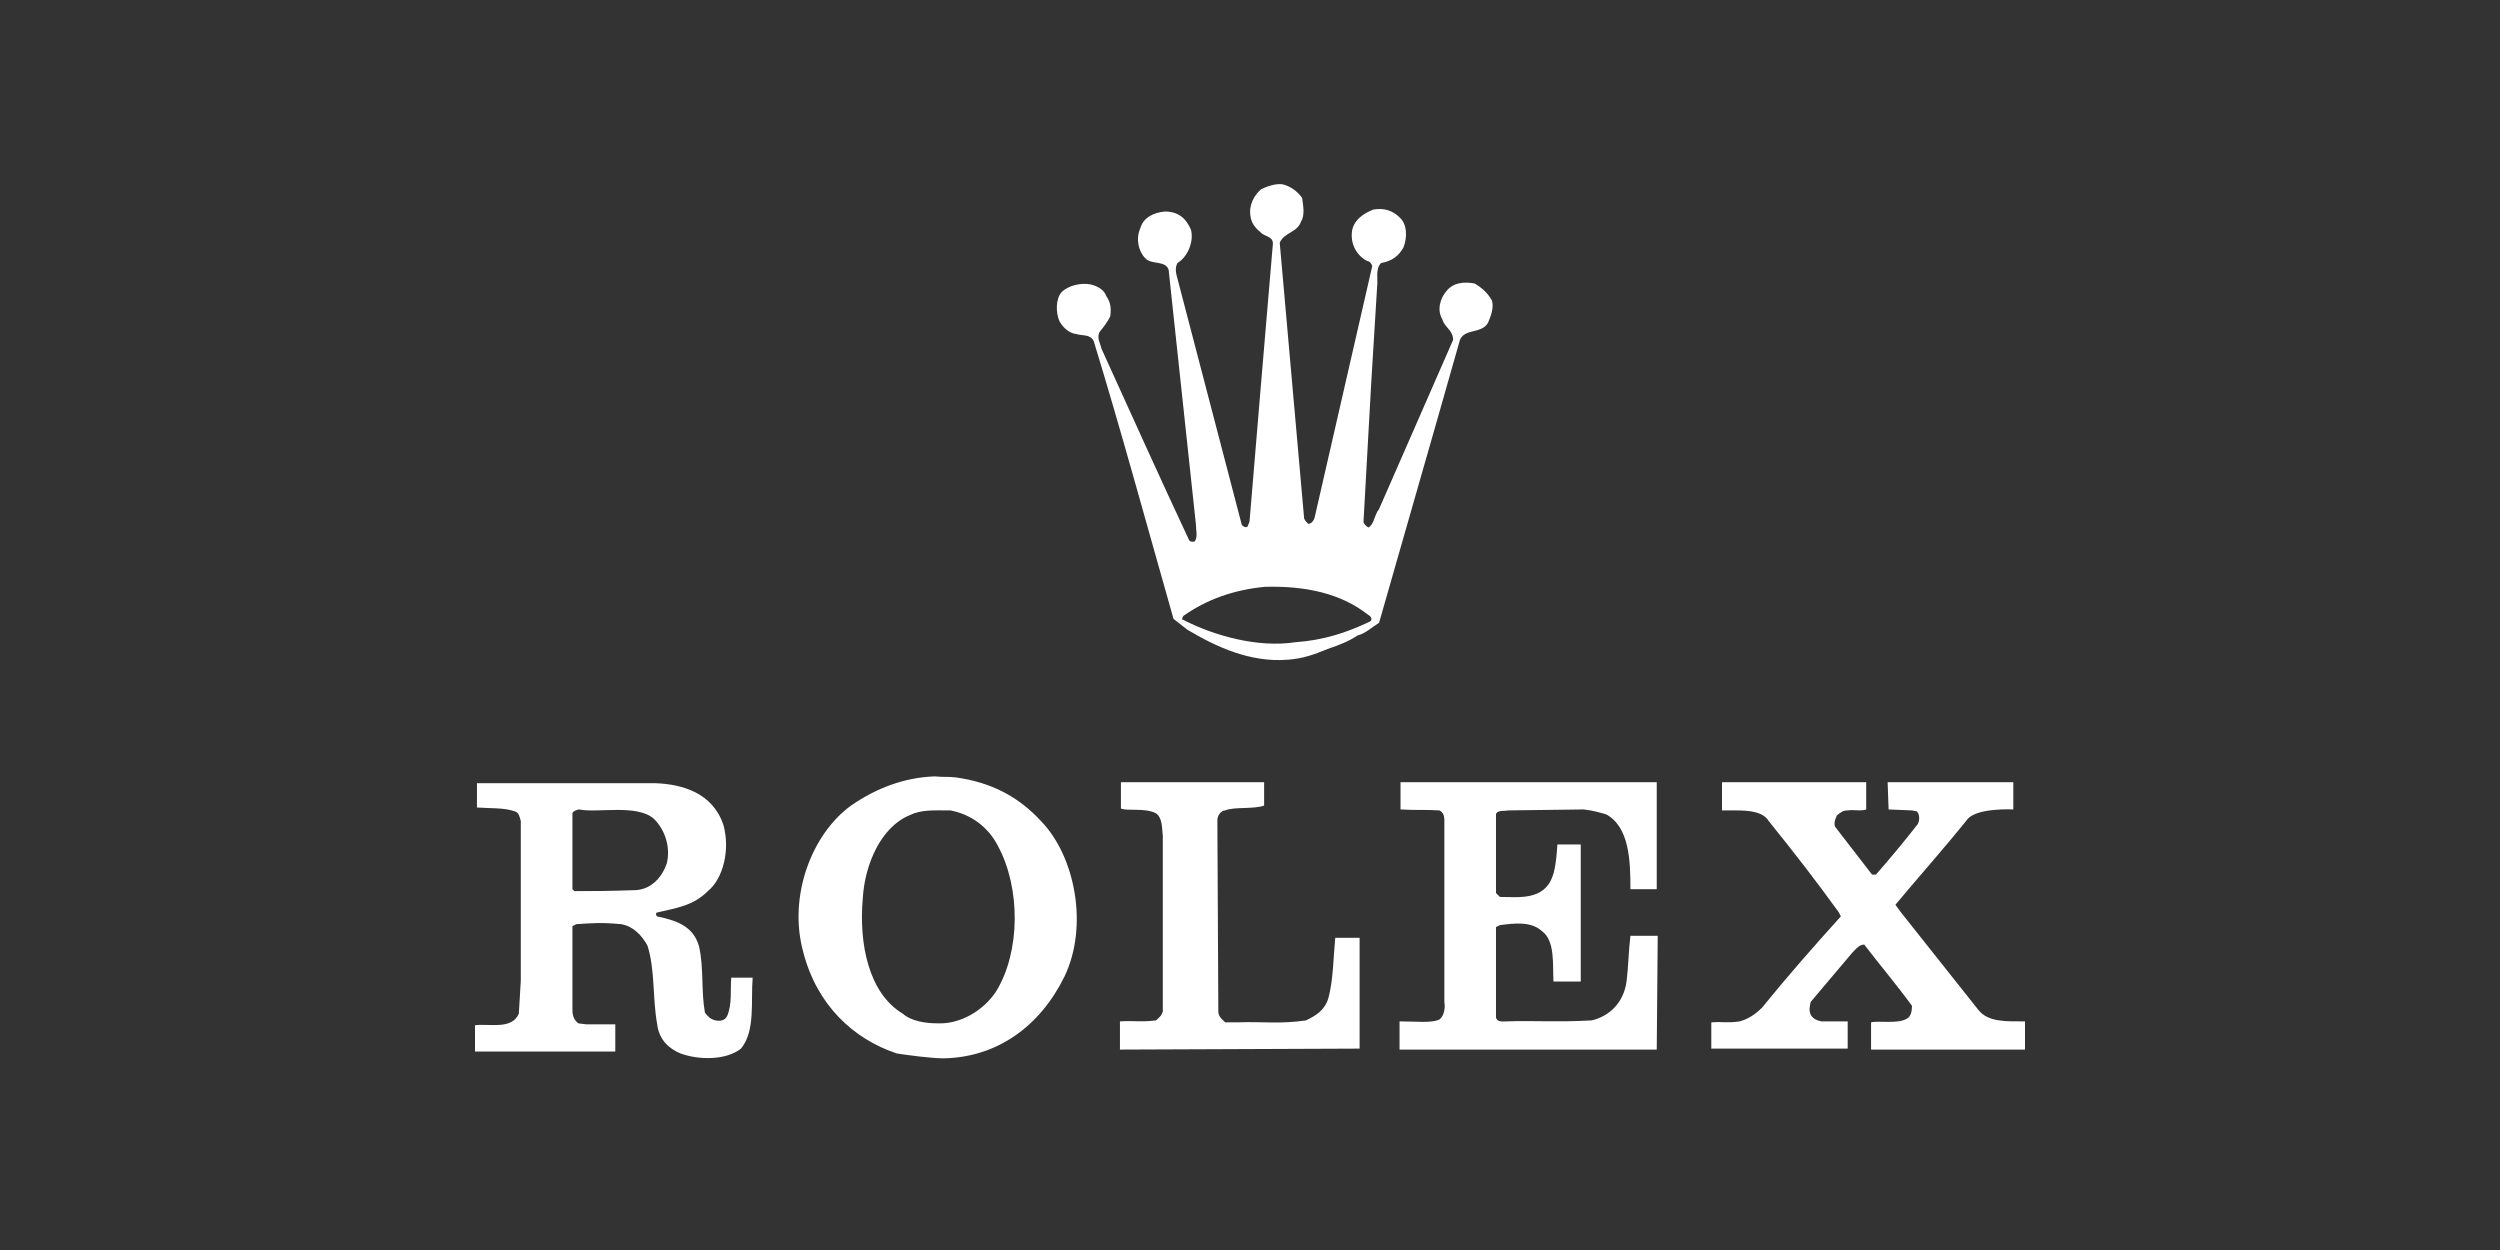 <?xml version="1.0" encoding="UTF-8"?> <svg xmlns="http://www.w3.org/2000/svg" width="300" height="150" viewBox="0 0 300 150" fill="none"><rect x="0" y="0" width="300" height="150" fill="#333333" stroke="none"/><g clip-path="url(#clip0_1155_475)"><path fill-rule="evenodd" clip-rule="evenodd" d="M179.052 36.117C178.584 35.183 177.766 34.483 176.947 34.017C175.661 33.783 174.375 33.9 173.557 34.95C172.856 35.767 172.388 37.167 173.089 38.333C173.323 39.267 174.375 39.617 174.375 40.783L165.49 61.083C164.906 61.783 164.906 62.95 164.204 63.3C163.971 63.183 163.62 62.833 163.62 62.6L164.555 45.8L165.257 34.367C165.374 33.55 165.023 32.267 165.724 31.567C167.01 31.333 167.829 30.75 168.413 29.7C168.881 28.533 168.881 26.9 167.946 26.083C167.127 25.267 166.075 24.917 164.789 25.15C163.62 25.617 162.334 26.433 162.217 27.95C162.1 29.467 162.918 30.75 164.088 31.333C164.321 31.333 164.555 31.567 164.672 31.917L157.775 62.017C157.658 62.6 157.19 62.95 156.956 62.833C156.839 62.717 156.489 62.367 156.489 62.133L153.566 29.117C154.15 27.833 155.67 27.95 156.138 26.55C156.605 25.85 156.372 24.567 156.255 23.75C155.67 22.933 154.852 22.35 153.917 22.117C153.098 22 152.046 22.35 151.345 22.7C150.526 23.4 149.825 24.567 150.059 25.967C150.176 26.783 150.643 27.367 151.228 27.833C151.695 28.417 152.748 28.3 152.748 29.233L151.345 45.8L149.942 62.6L149.708 63.183C149.474 63.417 149.006 63.067 149.006 62.95L141.174 32.967C141.057 32.5 141.057 32.033 141.291 31.567C142.46 30.867 143.278 29.117 142.927 27.6C142.343 26.2 141.407 25.383 139.771 25.383C138.485 25.5 137.199 26.083 136.848 27.367C136.264 28.65 136.614 30.167 137.433 30.983C138.134 31.8 139.888 31.217 140.238 32.383L140.823 37.867L143.512 62.95C143.512 63.65 143.746 64.35 143.395 64.933C143.278 65.05 142.81 65.05 142.693 64.817C139.186 57.35 135.679 49.533 132.172 41.833C132.055 41.25 131.587 40.55 131.938 39.85C132.406 39.267 132.873 38.683 133.224 37.983C133.341 37.167 133.341 36.35 132.756 35.533C132.523 34.833 131.821 34.367 130.886 34.133C129.717 33.9 128.197 34.25 127.379 35.067C126.677 35.883 126.677 37.517 127.145 38.567C127.612 39.383 128.314 39.967 129.132 40.083C129.951 40.317 130.769 40.083 131.237 40.9C134.627 51.983 137.666 63.183 140.823 74.267L142.46 75.55C145.967 77.65 150.059 79.517 154.501 79.167C156.372 79.05 157.891 78.467 159.294 77.883C160.697 77.417 161.866 76.95 162.918 76.25C163.854 76.017 164.555 75.317 165.49 74.733L172.505 50.233L175.194 40.783C175.778 39.383 177.883 40.083 178.584 38.683C178.818 38.1 179.286 37.05 179.052 36.117ZM164.321 74.617C161.633 75.9 158.827 76.833 155.436 77.067C150.877 77.767 145.616 76.25 141.992 74.383C141.758 74.383 141.875 74.15 141.992 73.917C144.798 71.933 148.071 70.767 151.812 70.417C156.489 70.3 160.814 71.117 164.204 73.8C164.672 74.033 164.672 74.5 164.321 74.617Z" fill="white"></path><path fill-rule="evenodd" clip-rule="evenodd" d="M146.2 121.4C146.2 121.983 146.668 122.333 147.019 122.683H148.422C151.929 122.567 153.332 122.917 156.722 122.45C157.891 121.867 158.943 121.283 159.411 119.767C159.996 117.55 159.996 114.983 160.229 112.533H163.152V125.833L134.393 125.95V122.567C136.263 122.45 136.614 122.683 138.718 122.45C138.952 122.217 139.654 121.75 139.537 121.05V100.283C139.42 99.467 139.537 98.183 138.718 97.6C137.432 96.9 135.211 97.367 134.51 97.017V93.867H151.695V96.667C150.409 97.133 148.188 96.783 147.019 97.25C146.551 97.25 146.084 97.833 146.084 98.417L146.2 121.4ZM173.323 98.417C173.323 97.95 173.206 97.483 172.739 97.25C171.102 97.133 169.933 97.25 168.062 97.133V93.867H198.809V106.7H195.652C195.652 103.317 195.536 99.233 192.73 97.717C191.911 97.483 191.093 97.25 190.041 97.133L180.922 97.25C180.805 97.367 179.636 97.133 179.519 97.717V107.167L179.987 107.633C182.208 107.633 185.248 108.1 186.3 105.183C186.767 104.017 186.884 101.333 186.884 101.333H189.69V117.783H186.417C186.3 115.8 186.651 112.883 185.014 111.717C183.728 110.55 181.74 110.783 179.987 111.017L179.519 111.25V122.1C179.636 122.683 180.338 122.567 180.805 122.567C183.962 122.45 186.767 122.683 190.976 122.45C193.08 121.983 194.834 120.35 195.185 117.783C195.419 115.917 195.419 114.167 195.652 112.3H198.926L198.809 125.95H167.945V122.567C169.933 122.567 171.803 122.8 172.739 122.333C173.323 121.867 173.44 120.933 173.323 120.233V98.417ZM243 125.95H224.529V122.683C225.464 122.45 227.802 122.917 228.854 122.217C229.322 121.983 229.439 121.283 229.439 120.7C227.568 118.133 225.581 115.8 223.71 113.35C223.126 113.35 222.775 113.817 222.307 114.283L217.28 120.233C217.163 120.817 217.047 121.167 217.28 121.75C217.514 122.217 217.982 122.45 218.566 122.567H221.723V125.833H205.356V122.683C206.759 122.567 207.226 122.8 208.746 122.567C209.681 122.333 210.617 121.75 211.435 120.933C214.358 117.317 217.631 113.583 220.904 109.967L220.671 109.5C217.982 105.767 215.176 102.15 212.253 98.533C211.552 97.367 209.798 97.25 208.278 97.25H206.642V93.867H223.944V97.133C223.36 97.367 222.424 97.133 221.723 97.25C221.138 97.25 220.904 97.483 220.437 97.833C220.203 98.3 219.969 99 220.32 99.35L224.645 104.95H225.113C226.75 103.083 228.503 100.983 230.14 98.883C230.374 98.417 230.374 97.717 230.023 97.367L229.439 97.25L226.633 97.133L226.516 93.867H241.597V97.133C241.597 97.133 237.272 96.9 236.102 98.3C233.297 101.8 230.374 105.067 227.451 108.567L228.036 109.383L237.388 121.167C238.558 122.683 240.779 122.567 243 122.567V125.95V125.95ZM90.319 117.317H87.747C87.63 118.833 87.864 120.467 87.279 121.867C87.045 122.45 86.461 122.567 85.876 122.45C85.292 122.333 84.941 121.983 84.59 121.517C84.123 118.95 84.473 116.15 83.889 113.583C83.187 111.017 80.966 110.433 78.862 109.967C78.745 109.967 78.628 109.5 78.862 109.5C81.317 108.917 83.187 108.683 84.941 106.933C86.811 105.417 87.63 101.917 86.811 99C85.525 95.15 81.901 94.1 78.628 93.983H57.234V96.9C58.754 97.017 60.507 96.9 61.793 97.367C62.261 97.483 62.378 98.067 62.495 98.533V117.667L62.261 121.633C61.443 123.617 58.637 122.8 57 123.033V126.183H73.835V122.917H70.328L69.392 122.8C68.808 122.333 68.691 121.75 68.691 121.167V111.133L69.158 110.9C71.029 110.783 72.081 110.667 74.536 110.9C75.939 111.133 76.991 112.183 77.693 113.467C78.628 116.383 78.277 119.65 78.862 122.917C79.096 124.783 80.265 125.833 81.668 126.417C83.889 127.233 87.162 127.233 88.916 125.833C90.669 123.733 90.085 120.117 90.319 117.317ZM76.29 106.817C72.666 106.933 71.613 106.933 68.925 106.933L68.691 106.7V97.6C68.691 97.367 69.275 97.133 69.509 97.133C71.613 97.6 76.524 96.433 78.511 98.3C79.68 99.467 80.498 101.45 80.031 103.55C79.446 105.3 78.16 106.7 76.29 106.817ZM124.923 98.533C122.234 95.617 118.961 93.867 114.635 93.283C113.466 93.167 113.466 93.283 112.18 93.167C108.556 93.283 105.166 94.567 102.126 96.667C97.45 100.05 94.527 107.517 96.398 114.283C98.035 120.583 102.36 124.667 107.621 126.417C109.141 126.65 111.83 127 113.233 127C119.662 126.883 124.806 123.15 127.729 117.2C130.652 111.133 129.015 102.733 124.923 98.533ZM119.546 118.95C118.026 121.283 115.22 122.917 112.531 122.8C111.128 122.8 109.375 122.567 108.322 121.633C104.231 119.183 103.062 113.233 103.529 107.867C103.763 103.667 105.75 99.233 109.141 97.833C110.544 97.133 112.063 97.25 114.051 97.25C116.506 97.717 118.61 99.233 119.779 101.567C122.468 106.583 122.468 114.167 119.546 118.95Z" fill="white"></path></g><defs><clipPath id="clip0_1155_475"><rect width="186" height="105" fill="white" transform="translate(57 22)"></rect></clipPath></defs></svg> 